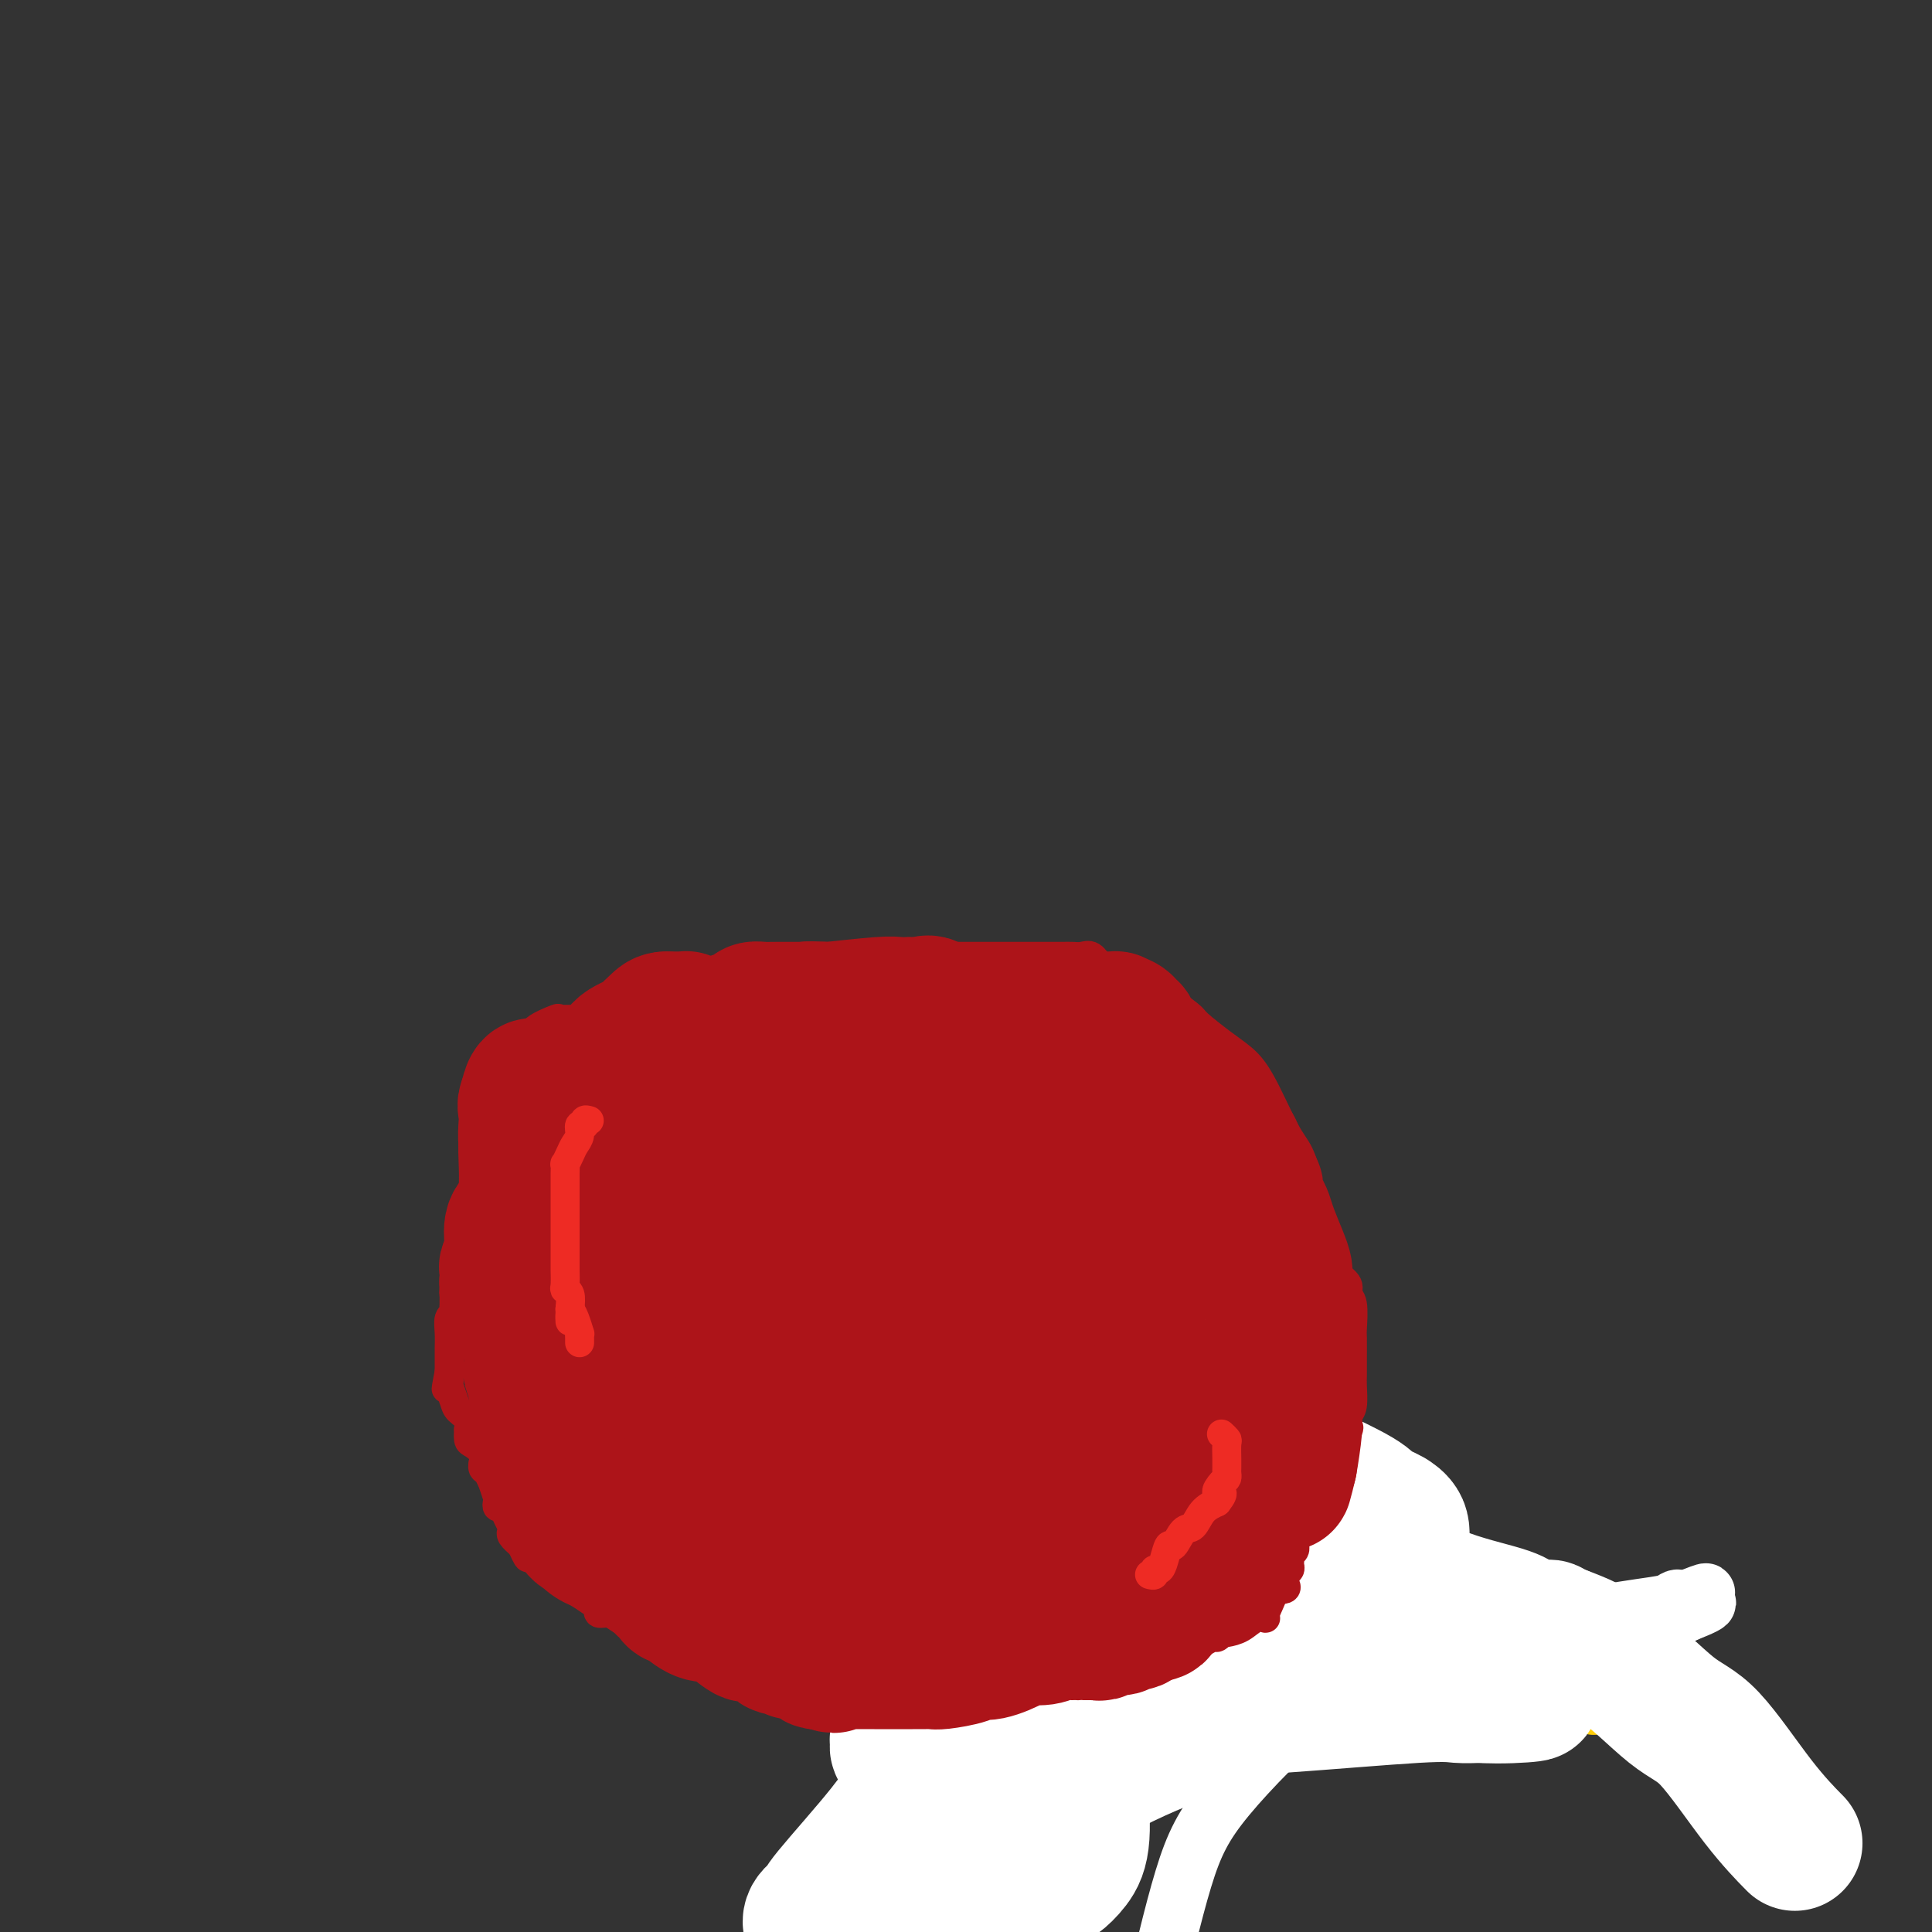 <svg viewBox='0 0 400 400' version='1.1' xmlns='http://www.w3.org/2000/svg' xmlns:xlink='http://www.w3.org/1999/xlink'><rect x="0" y="0" width="400" height="400" fill="#333333" stroke="none"/><g fill='none' stroke='#FFCD0A' stroke-width='12' stroke-linecap='round' stroke-linejoin='round'><path d='M195,254c0.371,-0.293 0.743,-0.586 3,2c2.257,2.586 6.400,8.052 9,12c2.600,3.948 3.658,6.378 6,10c2.342,3.622 5.967,8.436 10,12c4.033,3.564 8.474,5.878 12,8c3.526,2.122 6.138,4.053 12,7c5.862,2.947 14.975,6.909 23,11c8.025,4.091 14.961,8.309 22,13c7.039,4.691 14.180,9.853 19,13c4.820,3.147 7.317,4.277 9,5c1.683,0.723 2.551,1.038 4,2c1.449,0.962 3.477,2.570 4,3c0.523,0.430 -0.460,-0.320 0,0c0.460,0.320 2.364,1.709 2,1c-0.364,-0.709 -2.996,-3.518 -6,-6c-3.004,-2.482 -6.379,-4.638 -10,-7c-3.621,-2.362 -7.489,-4.931 -10,-7c-2.511,-2.069 -3.664,-3.639 -7,-5c-3.336,-1.361 -8.854,-2.512 -13,-4c-4.146,-1.488 -6.919,-3.311 -9,-4c-2.081,-0.689 -3.469,-0.243 -5,0c-1.531,0.243 -3.204,0.282 -5,1c-1.796,0.718 -3.714,2.117 -5,3c-1.286,0.883 -1.939,1.252 -3,2c-1.061,0.748 -2.531,1.874 -4,3'/><path d='M253,329c-2.072,1.337 -1.252,0.678 0,0c1.252,-0.678 2.935,-1.375 0,1c-2.935,2.375 -10.490,7.824 -15,11c-4.510,3.176 -5.975,4.081 -10,8c-4.025,3.919 -10.609,10.854 -15,15c-4.391,4.146 -6.589,5.503 -11,9c-4.411,3.497 -11.034,9.134 -17,14c-5.966,4.866 -11.276,8.962 -14,11c-2.724,2.038 -2.862,2.019 -3,2'/></g>
<g fill='none' stroke='#FFFFFF' stroke-width='12' stroke-linecap='round' stroke-linejoin='round'><path d='M253,338c0.710,-0.177 1.419,-0.354 -4,4c-5.419,4.354 -16.968,13.239 -30,22c-13.032,8.761 -27.547,17.397 -36,23c-8.453,5.603 -10.844,8.172 -13,10c-2.156,1.828 -4.078,2.914 -6,4'/><path d='M191,396c-3.257,1.783 -6.514,3.567 0,0c6.514,-3.567 22.799,-12.483 33,-18c10.201,-5.517 14.318,-7.634 23,-11c8.682,-3.366 21.930,-7.982 32,-12c10.070,-4.018 16.961,-7.438 27,-11c10.039,-3.562 23.227,-7.264 30,-9c6.773,-1.736 7.130,-1.504 8,-2c0.870,-0.496 2.253,-1.719 3,-2c0.747,-0.281 0.858,0.379 -2,1c-2.858,0.621 -8.684,1.204 -12,2c-3.316,0.796 -4.121,1.806 -9,3c-4.879,1.194 -13.833,2.571 -21,4c-7.167,1.429 -12.549,2.908 -19,4c-6.451,1.092 -13.973,1.795 -25,3c-11.027,1.205 -25.559,2.912 -35,4c-9.441,1.088 -13.792,1.556 -20,2c-6.208,0.444 -14.273,0.866 -18,1c-3.727,0.134 -3.117,-0.018 -3,0c0.117,0.018 -0.259,0.205 -1,0c-0.741,-0.205 -1.845,-0.803 -2,-1c-0.155,-0.197 0.641,0.008 6,0c5.359,-0.008 15.283,-0.227 22,0c6.717,0.227 10.228,0.901 22,1c11.772,0.099 31.805,-0.375 45,-1c13.195,-0.625 19.553,-1.399 27,-3c7.447,-1.601 15.985,-4.029 24,-7c8.015,-2.971 15.508,-6.486 23,-10'/><path d='M349,334c7.676,-3.035 3.365,-2.123 2,-2c-1.365,0.123 0.215,-0.542 1,-1c0.785,-0.458 0.774,-0.709 1,-1c0.226,-0.291 0.689,-0.623 -1,0c-1.689,0.623 -5.532,2.201 -8,3c-2.468,0.799 -3.563,0.818 -7,1c-3.437,0.182 -9.216,0.525 -13,1c-3.784,0.475 -5.575,1.080 -10,2c-4.425,0.920 -11.486,2.155 -17,4c-5.514,1.845 -9.480,4.301 -13,6c-3.520,1.699 -6.593,2.641 -12,7c-5.407,4.359 -13.148,12.135 -18,18c-4.852,5.865 -6.815,9.819 -9,17c-2.185,7.181 -4.593,17.591 -7,28'/></g>
<g fill='none' stroke='#FFFFFF' stroke-width='28' stroke-linecap='round' stroke-linejoin='round'><path d='M215,245c-0.309,0.367 -0.619,0.734 -1,1c-0.381,0.266 -0.834,0.431 -1,1c-0.166,0.569 -0.045,1.542 0,3c0.045,1.458 0.013,3.399 0,5c-0.013,1.601 -0.008,2.860 0,4c0.008,1.140 0.020,2.161 0,3c-0.020,0.839 -0.072,1.495 0,2c0.072,0.505 0.269,0.859 1,2c0.731,1.141 1.997,3.069 3,4c1.003,0.931 1.743,0.866 4,2c2.257,1.134 6.033,3.466 8,5c1.967,1.534 2.127,2.270 3,3c0.873,0.730 2.459,1.453 3,2c0.541,0.547 0.038,0.919 0,1c-0.038,0.081 0.390,-0.127 1,0c0.610,0.127 1.400,0.591 2,1c0.600,0.409 1.008,0.764 2,1c0.992,0.236 2.569,0.353 4,1c1.431,0.647 2.715,1.823 4,3'/><path d='M248,289c7.538,5.168 9.384,6.589 11,8c1.616,1.411 3.001,2.813 7,5c3.999,2.187 10.611,5.159 14,7c3.389,1.841 3.557,2.550 4,3c0.443,0.450 1.163,0.640 2,1c0.837,0.360 1.792,0.891 2,1c0.208,0.109 -0.331,-0.205 0,0c0.331,0.205 1.533,0.928 2,2c0.467,1.072 0.199,2.493 0,4c-0.199,1.507 -0.328,3.099 -3,4c-2.672,0.901 -7.886,1.112 -11,1c-3.114,-0.112 -4.127,-0.546 -9,0c-4.873,0.546 -13.605,2.074 -21,4c-7.395,1.926 -13.453,4.251 -19,6c-5.547,1.749 -10.583,2.923 -17,7c-6.417,4.077 -14.216,11.057 -18,14c-3.784,2.943 -3.551,1.850 -4,2c-0.449,0.150 -1.578,1.544 -2,2c-0.422,0.456 -0.138,-0.027 0,0c0.138,0.027 0.131,0.565 0,1c-0.131,0.435 -0.385,0.766 0,1c0.385,0.234 1.411,0.371 4,0c2.589,-0.371 6.742,-1.250 10,-2c3.258,-0.750 5.621,-1.371 8,-2c2.379,-0.629 4.775,-1.265 12,-2c7.225,-0.735 19.281,-1.570 27,-2c7.719,-0.430 11.102,-0.455 19,-1c7.898,-0.545 20.313,-1.610 27,-2c6.687,-0.390 7.647,-0.105 9,0c1.353,0.105 3.101,0.030 4,0c0.899,-0.030 0.950,-0.015 1,0'/><path d='M307,351c19.343,-1.140 7.202,0.510 0,0c-7.202,-0.510 -9.463,-3.180 -12,-5c-2.537,-1.820 -5.351,-2.789 -12,-3c-6.649,-0.211 -17.135,0.336 -26,1c-8.865,0.664 -16.110,1.446 -22,3c-5.890,1.554 -10.424,3.879 -18,8c-7.576,4.121 -18.195,10.038 -24,14c-5.805,3.962 -6.795,5.968 -10,10c-3.205,4.032 -8.624,10.089 -11,13c-2.376,2.911 -1.709,2.677 -2,3c-0.291,0.323 -1.540,1.202 -2,2c-0.460,0.798 -0.131,1.514 0,2c0.131,0.486 0.066,0.743 0,1'/><path d='M191,396c-0.820,0.134 -1.639,0.267 0,0c1.639,-0.267 5.737,-0.935 9,-2c3.263,-1.065 5.693,-2.528 8,-3c2.307,-0.472 4.493,0.047 6,0c1.507,-0.047 2.336,-0.660 3,-1c0.664,-0.340 1.162,-0.407 2,-1c0.838,-0.593 2.015,-1.710 3,-3c0.985,-1.290 1.776,-2.751 2,-6c0.224,-3.249 -0.121,-8.286 -1,-12c-0.879,-3.714 -2.294,-6.105 -5,-13c-2.706,-6.895 -6.705,-18.293 -10,-27c-3.295,-8.707 -5.886,-14.723 -8,-25c-2.114,-10.277 -3.750,-24.816 -5,-34c-1.250,-9.184 -2.114,-13.011 -3,-19c-0.886,-5.989 -1.796,-14.138 -2,-18c-0.204,-3.862 0.296,-3.438 0,-4c-0.296,-0.562 -1.389,-2.111 -2,-3c-0.611,-0.889 -0.741,-1.120 -1,-2c-0.259,-0.880 -0.647,-2.410 -1,-3c-0.353,-0.590 -0.672,-0.240 -1,0c-0.328,0.240 -0.664,0.371 -1,0c-0.336,-0.371 -0.670,-1.245 -1,0c-0.330,1.245 -0.655,4.607 -1,7c-0.345,2.393 -0.710,3.815 0,6c0.710,2.185 2.496,5.131 4,8c1.504,2.869 2.726,5.661 4,8c1.274,2.339 2.600,4.225 6,8c3.400,3.775 8.875,9.440 12,13c3.125,3.560 3.899,5.016 5,6c1.101,0.984 2.527,1.496 3,2c0.473,0.504 -0.008,1.001 1,2c1.008,0.999 3.504,2.499 6,4'/><path d='M223,284c6.193,6.374 5.175,4.810 8,6c2.825,1.190 9.493,5.134 13,8c3.507,2.866 3.853,4.654 5,6c1.147,1.346 3.095,2.251 4,3c0.905,0.749 0.766,1.341 1,2c0.234,0.659 0.840,1.386 1,2c0.160,0.614 -0.127,1.117 0,1c0.127,-0.117 0.669,-0.854 1,0c0.331,0.854 0.453,3.300 1,4c0.547,0.700 1.519,-0.346 3,0c1.481,0.346 3.469,2.085 5,3c1.531,0.915 2.604,1.007 4,1c1.396,-0.007 3.116,-0.111 6,1c2.884,1.111 6.933,3.439 9,4c2.067,0.561 2.152,-0.645 4,0c1.848,0.645 5.459,3.139 10,5c4.541,1.861 10.010,3.087 13,4c2.990,0.913 3.499,1.511 4,2c0.501,0.489 0.995,0.867 2,1c1.005,0.133 2.521,0.022 3,0c0.479,-0.022 -0.079,0.047 0,0c0.079,-0.047 0.794,-0.208 1,0c0.206,0.208 -0.098,0.787 0,1c0.098,0.213 0.600,0.061 1,0c0.400,-0.061 0.700,-0.030 1,0'/><path d='M323,338c10.861,4.050 5.014,3.175 4,3c-1.014,-0.175 2.804,0.350 7,3c4.196,2.650 8.768,7.426 12,10c3.232,2.574 5.124,2.948 8,6c2.876,3.052 6.736,8.783 10,13c3.264,4.217 5.933,6.919 7,8c1.067,1.081 0.534,0.540 0,0'/></g>
<g fill='none' stroke='#AD1419' stroke-width='6' stroke-linecap='round' stroke-linejoin='round'><path d='M164,216c-0.030,-0.423 -0.060,-0.845 0,-1c0.060,-0.155 0.208,-0.042 0,0c-0.208,0.042 -0.774,0.012 -1,0c-0.226,-0.012 -0.113,-0.006 0,0'/><path d='M163,215c-0.337,-0.095 -0.680,0.167 -1,0c-0.320,-0.167 -0.618,-0.762 -1,-1c-0.382,-0.238 -0.848,-0.120 -1,0c-0.152,0.120 0.010,0.243 0,0c-0.010,-0.243 -0.191,-0.850 -1,-1c-0.809,-0.150 -2.245,0.157 -3,0c-0.755,-0.157 -0.828,-0.778 -1,-1c-0.172,-0.222 -0.444,-0.045 -1,0c-0.556,0.045 -1.396,-0.040 -2,0c-0.604,0.040 -0.972,0.207 -1,0c-0.028,-0.207 0.284,-0.788 0,-1c-0.284,-0.212 -1.163,-0.057 -2,0c-0.837,0.057 -1.632,0.015 -2,0c-0.368,-0.015 -0.309,-0.004 -1,0c-0.691,0.004 -2.132,0.001 -3,0c-0.868,-0.001 -1.161,-0.000 -2,0c-0.839,0.000 -2.222,-0.000 -3,0c-0.778,0.000 -0.952,0.000 -1,0c-0.048,-0.000 0.030,-0.002 -2,0c-2.030,0.002 -6.166,0.006 -9,0c-2.834,-0.006 -4.364,-0.024 -6,0c-1.636,0.024 -3.377,0.090 -4,0c-0.623,-0.090 -0.128,-0.336 -1,0c-0.872,0.336 -3.110,1.255 -4,2c-0.890,0.745 -0.432,1.316 -1,2c-0.568,0.684 -2.162,1.481 -3,2c-0.838,0.519 -0.919,0.759 -1,1'/><path d='M106,218c-1.547,1.439 -0.415,1.536 0,2c0.415,0.464 0.111,1.294 0,2c-0.111,0.706 -0.030,1.287 0,2c0.030,0.713 0.008,1.557 0,2c-0.008,0.443 -0.002,0.485 0,1c0.002,0.515 -0.001,1.501 0,2c0.001,0.499 0.007,0.509 0,1c-0.007,0.491 -0.025,1.464 0,2c0.025,0.536 0.095,0.635 0,1c-0.095,0.365 -0.354,0.994 -1,2c-0.646,1.006 -1.678,2.387 -2,3c-0.322,0.613 0.068,0.458 0,1c-0.068,0.542 -0.593,1.780 -1,3c-0.407,1.220 -0.698,2.420 -1,3c-0.302,0.580 -0.617,0.539 -1,1c-0.383,0.461 -0.835,1.422 -1,2c-0.165,0.578 -0.044,0.771 0,1c0.044,0.229 0.012,0.495 0,1c-0.012,0.505 -0.003,1.251 0,2c0.003,0.749 0.001,1.503 0,2c-0.001,0.497 -0.000,0.739 0,1c0.000,0.261 -0.001,0.541 0,1c0.001,0.459 0.003,1.099 0,2c-0.003,0.901 -0.011,2.065 0,3c0.011,0.935 0.041,1.643 0,2c-0.041,0.357 -0.155,0.364 0,1c0.155,0.636 0.577,1.900 1,3c0.423,1.100 0.845,2.037 1,3c0.155,0.963 0.042,1.952 0,3c-0.042,1.048 -0.012,2.157 0,3c0.012,0.843 0.006,1.422 0,2'/><path d='M101,278c0.326,5.058 0.140,2.702 0,2c-0.140,-0.702 -0.234,0.249 0,1c0.234,0.751 0.795,1.300 1,2c0.205,0.700 0.055,1.550 0,2c-0.055,0.450 -0.015,0.501 0,1c0.015,0.499 0.004,1.447 0,2c-0.004,0.553 -0.001,0.712 0,1c0.001,0.288 -0.002,0.706 0,1c0.002,0.294 0.007,0.466 0,1c-0.007,0.534 -0.027,1.431 0,2c0.027,0.569 0.101,0.808 0,1c-0.101,0.192 -0.378,0.335 0,1c0.378,0.665 1.412,1.851 2,3c0.588,1.149 0.732,2.260 1,3c0.268,0.740 0.662,1.109 1,2c0.338,0.891 0.620,2.302 1,3c0.380,0.698 0.858,0.682 1,1c0.142,0.318 -0.053,0.971 0,1c0.053,0.029 0.353,-0.566 1,0c0.647,0.566 1.641,2.295 2,3c0.359,0.705 0.081,0.388 0,1c-0.081,0.612 0.034,2.153 0,3c-0.034,0.847 -0.216,1.000 0,1c0.216,-0.000 0.828,-0.154 1,0c0.172,0.154 -0.098,0.614 0,1c0.098,0.386 0.565,0.697 1,1c0.435,0.303 0.838,0.597 1,1c0.162,0.403 0.082,0.916 0,1c-0.082,0.084 -0.166,-0.262 0,0c0.166,0.262 0.583,1.131 1,2'/><path d='M115,322c1.953,4.509 0.336,1.780 0,1c-0.336,-0.780 0.609,0.387 1,1c0.391,0.613 0.228,0.671 1,1c0.772,0.329 2.479,0.929 3,1c0.521,0.071 -0.145,-0.387 0,0c0.145,0.387 1.100,1.620 2,2c0.900,0.380 1.746,-0.091 2,0c0.254,0.091 -0.085,0.745 0,1c0.085,0.255 0.594,0.110 1,0c0.406,-0.110 0.708,-0.184 1,0c0.292,0.184 0.573,0.628 1,1c0.427,0.372 1.000,0.672 2,1c1.000,0.328 2.427,0.683 3,1c0.573,0.317 0.293,0.594 1,1c0.707,0.406 2.400,0.939 3,1c0.600,0.061 0.107,-0.352 1,0c0.893,0.352 3.173,1.467 4,2c0.827,0.533 0.202,0.482 2,1c1.798,0.518 6.018,1.603 8,2c1.982,0.397 1.727,0.106 2,0c0.273,-0.106 1.073,-0.029 2,0c0.927,0.029 1.981,0.008 3,0c1.019,-0.008 2.004,-0.003 3,0c0.996,0.003 2.002,0.004 3,0c0.998,-0.004 1.989,-0.011 3,0c1.011,0.011 2.041,0.041 3,0c0.959,-0.041 1.845,-0.155 3,0c1.155,0.155 2.577,0.577 4,1'/><path d='M177,340c4.428,0.381 2.496,0.834 3,1c0.504,0.166 3.442,0.044 5,0c1.558,-0.044 1.735,-0.012 3,0c1.265,0.012 3.619,0.003 5,0c1.381,-0.003 1.789,0.000 3,0c1.211,-0.000 3.227,-0.004 4,0c0.773,0.004 0.305,0.016 1,0c0.695,-0.016 2.555,-0.060 3,0c0.445,0.060 -0.524,0.222 1,0c1.524,-0.222 5.543,-0.830 7,-1c1.457,-0.170 0.353,0.096 1,0c0.647,-0.096 3.043,-0.554 4,-1c0.957,-0.446 0.473,-0.880 1,-1c0.527,-0.120 2.063,0.074 4,0c1.937,-0.074 4.273,-0.417 6,-1c1.727,-0.583 2.845,-1.406 4,-2c1.155,-0.594 2.346,-0.958 3,-1c0.654,-0.042 0.769,0.238 1,0c0.231,-0.238 0.576,-0.995 1,-1c0.424,-0.005 0.927,0.742 3,0c2.073,-0.742 5.717,-2.974 7,-4c1.283,-1.026 0.204,-0.845 1,-1c0.796,-0.155 3.468,-0.646 5,-1c1.532,-0.354 1.925,-0.572 2,-1c0.075,-0.428 -0.169,-1.065 0,-1c0.169,0.065 0.752,0.832 2,0c1.248,-0.832 3.160,-3.264 5,-5c1.840,-1.736 3.607,-2.774 6,-6c2.393,-3.226 5.414,-8.638 7,-11c1.586,-2.362 1.739,-1.675 2,-2c0.261,-0.325 0.631,-1.663 1,-3'/><path d='M278,298c2.487,-3.824 0.705,-2.383 0,-2c-0.705,0.383 -0.332,-0.293 0,-1c0.332,-0.707 0.625,-1.446 1,-2c0.375,-0.554 0.833,-0.922 1,-2c0.167,-1.078 0.045,-2.867 0,-4c-0.045,-1.133 -0.012,-1.609 0,-2c0.012,-0.391 0.004,-0.696 0,-1c-0.004,-0.304 -0.005,-0.605 0,-2c0.005,-1.395 0.017,-3.882 0,-5c-0.017,-1.118 -0.064,-0.866 0,-2c0.064,-1.134 0.239,-3.653 0,-5c-0.239,-1.347 -0.891,-1.521 -1,-2c-0.109,-0.479 0.325,-1.264 0,-2c-0.325,-0.736 -1.410,-1.423 -2,-2c-0.590,-0.577 -0.687,-1.043 -1,-2c-0.313,-0.957 -0.843,-2.406 -1,-3c-0.157,-0.594 0.057,-0.333 0,-1c-0.057,-0.667 -0.387,-2.262 -1,-3c-0.613,-0.738 -1.511,-0.620 -2,-2c-0.489,-1.380 -0.570,-4.260 -1,-7c-0.430,-2.740 -1.207,-5.341 -2,-7c-0.793,-1.659 -1.600,-2.378 -3,-5c-1.400,-2.622 -3.393,-7.148 -5,-10c-1.607,-2.852 -2.827,-4.031 -4,-5c-1.173,-0.969 -2.298,-1.727 -4,-3c-1.702,-1.273 -3.982,-3.062 -5,-4c-1.018,-0.938 -0.773,-1.025 -2,-2c-1.227,-0.975 -3.927,-2.839 -5,-4c-1.073,-1.161 -0.520,-1.620 -1,-2c-0.480,-0.380 -1.994,-0.680 -3,-1c-1.006,-0.320 -1.503,-0.660 -2,-1'/><path d='M235,202c-3.777,-2.577 -2.219,-0.519 -2,0c0.219,0.519 -0.900,-0.502 -2,-1c-1.100,-0.498 -2.181,-0.473 -3,-1c-0.819,-0.527 -1.376,-1.605 -2,-2c-0.624,-0.395 -1.314,-0.106 -2,0c-0.686,0.106 -1.366,0.028 -2,0c-0.634,-0.028 -1.220,-0.008 -2,0c-0.780,0.008 -1.752,0.002 -3,0c-1.248,-0.002 -2.772,-0.001 -4,0c-1.228,0.001 -2.162,0.000 -4,0c-1.838,-0.000 -4.582,-0.000 -6,0c-1.418,0.000 -1.509,0.000 -3,0c-1.491,-0.000 -4.380,0.000 -6,0c-1.620,-0.000 -1.971,-0.000 -3,0c-1.029,0.000 -2.735,0.000 -4,0c-1.265,-0.000 -2.088,-0.001 -3,0c-0.912,0.001 -1.911,0.004 -3,0c-1.089,-0.004 -2.267,-0.016 -4,0c-1.733,0.016 -4.021,0.060 -6,0c-1.979,-0.060 -3.650,-0.223 -5,0c-1.350,0.223 -2.378,0.832 -4,1c-1.622,0.168 -3.836,-0.106 -5,0c-1.164,0.106 -1.277,0.592 -2,1c-0.723,0.408 -2.056,0.739 -4,1c-1.944,0.261 -4.499,0.454 -6,1c-1.501,0.546 -1.949,1.446 -3,2c-1.051,0.554 -2.704,0.762 -4,1c-1.296,0.238 -2.234,0.507 -3,1c-0.766,0.493 -1.360,1.210 -2,2c-0.640,0.790 -1.326,1.654 -2,2c-0.674,0.346 -1.337,0.173 -2,0'/><path d='M129,210c-2.491,1.477 -0.719,1.169 0,1c0.719,-0.169 0.385,-0.199 0,0c-0.385,0.199 -0.820,0.627 -1,1c-0.180,0.373 -0.105,0.691 0,1c0.105,0.309 0.239,0.608 0,1c-0.239,0.392 -0.851,0.878 -1,1c-0.149,0.122 0.166,-0.119 0,0c-0.166,0.119 -0.813,0.598 -1,1c-0.187,0.402 0.087,0.728 0,1c-0.087,0.272 -0.534,0.490 -1,1c-0.466,0.510 -0.952,1.311 -1,2c-0.048,0.689 0.342,1.266 0,2c-0.342,0.734 -1.417,1.625 -2,2c-0.583,0.375 -0.675,0.234 -1,1c-0.325,0.766 -0.883,2.441 -1,3c-0.117,0.559 0.206,0.003 0,0c-0.206,-0.003 -0.942,0.545 -1,1c-0.058,0.455 0.561,0.815 0,1c-0.561,0.185 -2.303,0.196 -3,0c-0.697,-0.196 -0.348,-0.598 0,-1'/><path d='M116,229c-0.667,0.167 -0.333,0.083 0,0'/><path d='M129,210c-0.014,-0.092 -0.029,-0.183 -1,0c-0.971,0.183 -2.900,0.641 -4,1c-1.100,0.359 -1.373,0.620 -2,1c-0.627,0.380 -1.610,0.880 -2,1c-0.390,0.120 -0.187,-0.139 -1,0c-0.813,0.139 -2.642,0.674 -4,2c-1.358,1.326 -2.244,3.441 -3,5c-0.756,1.559 -1.383,2.562 -2,3c-0.617,0.438 -1.223,0.310 -2,1c-0.777,0.690 -1.725,2.199 -2,3c-0.275,0.801 0.122,0.895 0,1c-0.122,0.105 -0.765,0.220 -1,1c-0.235,0.780 -0.063,2.226 0,3c0.063,0.774 0.017,0.876 0,1c-0.017,0.124 -0.005,0.271 0,1c0.005,0.729 0.001,2.040 0,3c-0.001,0.960 -0.000,1.570 0,2c0.000,0.430 0.000,0.679 0,1c-0.000,0.321 -0.000,0.715 0,1c0.000,0.285 0.000,0.461 0,1c-0.000,0.539 -0.000,1.440 0,2c0.000,0.560 0.000,0.780 0,1'/><path d='M105,245c-0.155,2.837 -0.041,0.930 0,1c0.041,0.070 0.011,2.117 0,3c-0.011,0.883 -0.002,0.601 0,1c0.002,0.399 -0.002,1.480 0,2c0.002,0.520 0.012,0.479 0,1c-0.012,0.521 -0.045,1.603 0,2c0.045,0.397 0.166,0.108 0,0c-0.166,-0.108 -0.621,-0.035 -1,0c-0.379,0.035 -0.684,0.033 -1,0c-0.316,-0.033 -0.645,-0.096 -1,0c-0.355,0.096 -0.736,0.350 -1,0c-0.264,-0.350 -0.410,-1.304 -1,-2c-0.590,-0.696 -1.623,-1.133 -2,-2c-0.377,-0.867 -0.097,-2.164 0,-3c0.097,-0.836 0.010,-1.210 0,-2c-0.010,-0.790 0.056,-1.997 0,-4c-0.056,-2.003 -0.235,-4.803 0,-6c0.235,-1.197 0.885,-0.792 1,-1c0.115,-0.208 -0.306,-1.029 0,-2c0.306,-0.971 1.339,-2.091 2,-3c0.661,-0.909 0.951,-1.608 1,-2c0.049,-0.392 -0.141,-0.476 0,-1c0.141,-0.524 0.615,-1.487 1,-2c0.385,-0.513 0.681,-0.575 1,-1c0.319,-0.425 0.659,-1.212 1,-2'/><path d='M105,222c1.305,-2.345 1.067,-1.206 1,-1c-0.067,0.206 0.038,-0.520 0,-1c-0.038,-0.480 -0.219,-0.714 0,-1c0.219,-0.286 0.838,-0.626 1,-1c0.162,-0.374 -0.131,-0.784 0,-1c0.131,-0.216 0.687,-0.238 1,0c0.313,0.238 0.382,0.737 0,2c-0.382,1.263 -1.215,3.289 -2,5c-0.785,1.711 -1.520,3.108 -2,4c-0.480,0.892 -0.703,1.281 -1,2c-0.297,0.719 -0.668,1.770 -1,3c-0.332,1.230 -0.625,2.640 -1,4c-0.375,1.360 -0.833,2.670 -1,4c-0.167,1.330 -0.045,2.681 0,4c0.045,1.319 0.012,2.607 0,4c-0.012,1.393 -0.003,2.890 0,4c0.003,1.110 0.001,1.834 0,3c-0.001,1.166 -0.000,2.776 0,4c0.000,1.224 0.000,2.064 0,3c-0.000,0.936 -0.000,1.968 0,3'/><path d='M100,266c0.000,4.351 0.000,2.728 0,2c0.000,-0.728 0.000,-0.560 0,0c0.000,0.560 0.000,1.512 0,2c0.000,0.488 0.000,0.512 0,1c0.000,0.488 0.000,1.440 0,2c0.000,0.560 0.000,0.728 0,1c0.000,0.272 0.000,0.647 0,1c0.000,0.353 0.000,0.682 0,1c0.000,0.318 0.000,0.624 0,1c0.000,0.376 0.000,0.822 0,1c0.000,0.178 0.000,0.089 0,0'/><path d='M101,244c-0.062,0.838 -0.125,1.677 0,2c0.125,0.323 0.436,0.132 0,1c-0.436,0.868 -1.619,2.796 -2,4c-0.381,1.204 0.042,1.685 0,2c-0.042,0.315 -0.547,0.466 -1,1c-0.453,0.534 -0.853,1.453 -1,2c-0.147,0.547 -0.040,0.724 0,1c0.040,0.276 0.011,0.651 0,1c-0.011,0.349 -0.006,0.673 0,1c0.006,0.327 0.013,0.658 0,1c-0.013,0.342 -0.046,0.694 0,1c0.046,0.306 0.170,0.564 0,1c-0.170,0.436 -0.634,1.048 -1,1c-0.366,-0.048 -0.634,-0.756 -1,0c-0.366,0.756 -0.830,2.976 -1,4c-0.170,1.024 -0.044,0.852 0,1c0.044,0.148 0.008,0.615 0,1c-0.008,0.385 0.012,0.686 0,1c-0.012,0.314 -0.056,0.640 0,1c0.056,0.360 0.211,0.754 0,1c-0.211,0.246 -0.789,0.346 -1,1c-0.211,0.654 -0.057,1.863 0,3c0.057,1.137 0.015,2.202 0,3c-0.015,0.798 -0.004,1.330 0,2c0.004,0.670 0.001,1.477 0,2c-0.001,0.523 -0.001,0.761 0,1'/><path d='M93,284c-1.237,6.429 -0.328,2.503 0,1c0.328,-1.503 0.076,-0.582 0,0c-0.076,0.582 0.026,0.827 0,1c-0.026,0.173 -0.179,0.275 0,1c0.179,0.725 0.689,2.073 1,3c0.311,0.927 0.423,1.432 1,2c0.577,0.568 1.621,1.198 2,2c0.379,0.802 0.095,1.775 0,2c-0.095,0.225 -0.001,-0.300 0,0c0.001,0.300 -0.091,1.424 0,2c0.091,0.576 0.363,0.602 1,1c0.637,0.398 1.637,1.166 2,2c0.363,0.834 0.087,1.734 0,2c-0.087,0.266 0.014,-0.103 0,0c-0.014,0.103 -0.144,0.679 0,1c0.144,0.321 0.561,0.386 1,1c0.439,0.614 0.902,1.776 1,2c0.098,0.224 -0.167,-0.492 0,0c0.167,0.492 0.765,2.190 1,3c0.235,0.810 0.105,0.731 0,1c-0.105,0.269 -0.185,0.884 0,1c0.185,0.116 0.637,-0.268 1,0c0.363,0.268 0.639,1.188 1,2c0.361,0.812 0.808,1.517 1,2c0.192,0.483 0.129,0.746 0,1c-0.129,0.254 -0.322,0.501 0,1c0.322,0.499 1.161,1.249 2,2'/><path d='M108,320c2.376,5.336 0.815,0.677 1,0c0.185,-0.677 2.117,2.630 3,4c0.883,1.370 0.716,0.805 1,1c0.284,0.195 1.019,1.151 2,2c0.981,0.849 2.209,1.590 3,2c0.791,0.410 1.146,0.487 2,1c0.854,0.513 2.206,1.461 3,2c0.794,0.539 1.029,0.671 1,1c-0.029,0.329 -0.321,0.857 0,1c0.321,0.143 1.254,-0.098 2,0c0.746,0.098 1.303,0.534 2,1c0.697,0.466 1.534,0.960 2,1c0.466,0.040 0.563,-0.374 1,0c0.437,0.374 1.216,1.536 2,2c0.784,0.464 1.573,0.230 2,0c0.427,-0.230 0.491,-0.455 1,0c0.509,0.455 1.464,1.590 2,2c0.536,0.410 0.653,0.094 3,1c2.347,0.906 6.924,3.034 9,4c2.076,0.966 1.652,0.770 3,1c1.348,0.230 4.467,0.885 6,1c1.533,0.115 1.479,-0.309 2,0c0.521,0.309 1.617,1.351 3,2c1.383,0.649 3.055,0.905 4,1c0.945,0.095 1.165,0.028 2,0c0.835,-0.028 2.286,-0.018 3,0c0.714,0.018 0.692,0.043 1,0c0.308,-0.043 0.945,-0.155 2,0c1.055,0.155 2.527,0.578 4,1'/><path d='M180,351c7.505,2.011 2.767,0.539 2,0c-0.767,-0.539 2.435,-0.144 4,0c1.565,0.144 1.492,0.039 2,0c0.508,-0.039 1.597,-0.010 2,0c0.403,0.010 0.119,0.003 1,0c0.881,-0.003 2.928,-0.001 4,0c1.072,0.001 1.169,-0.000 2,0c0.831,0.000 2.396,0.001 3,0c0.604,-0.001 0.247,-0.003 1,0c0.753,0.003 2.615,0.011 3,0c0.385,-0.011 -0.706,-0.041 0,0c0.706,0.041 3.210,0.152 4,0c0.790,-0.152 -0.135,-0.567 0,-1c0.135,-0.433 1.329,-0.886 3,-1c1.671,-0.114 3.818,0.109 5,0c1.182,-0.109 1.398,-0.551 2,-1c0.602,-0.449 1.591,-0.905 2,-1c0.409,-0.095 0.237,0.170 1,0c0.763,-0.170 2.461,-0.777 4,-1c1.539,-0.223 2.919,-0.064 4,0c1.081,0.064 1.862,0.031 2,0c0.138,-0.031 -0.368,-0.060 0,0c0.368,0.060 1.611,0.209 2,0c0.389,-0.209 -0.074,-0.778 0,-1c0.074,-0.222 0.686,-0.098 1,0c0.314,0.098 0.332,0.171 1,0c0.668,-0.171 1.988,-0.584 3,-1c1.012,-0.416 1.718,-0.833 2,-1c0.282,-0.167 0.141,-0.083 0,0'/><path d='M240,343c5.112,-1.253 1.891,-0.386 1,0c-0.891,0.386 0.546,0.292 1,0c0.454,-0.292 -0.076,-0.781 0,-1c0.076,-0.219 0.759,-0.168 1,0c0.241,0.168 0.039,0.452 1,0c0.961,-0.452 3.084,-1.642 4,-2c0.916,-0.358 0.623,0.114 1,0c0.377,-0.114 1.423,-0.815 2,-1c0.577,-0.185 0.685,0.145 1,0c0.315,-0.145 0.836,-0.764 1,-1c0.164,-0.236 -0.029,-0.088 0,0c0.029,0.088 0.279,0.115 1,0c0.721,-0.115 1.914,-0.372 3,-1c1.086,-0.628 2.067,-1.625 3,-2c0.933,-0.375 1.819,-0.126 2,0c0.181,0.126 -0.344,0.129 0,-1c0.344,-1.129 1.556,-3.392 2,-5c0.444,-1.608 0.119,-2.562 0,-3c-0.119,-0.438 -0.033,-0.360 0,-1c0.033,-0.640 0.013,-1.999 0,-3c-0.013,-1.001 -0.018,-1.644 0,-2c0.018,-0.356 0.060,-0.424 0,-1c-0.060,-0.576 -0.222,-1.660 0,-2c0.222,-0.340 0.829,0.062 1,0c0.171,-0.062 -0.094,-0.589 0,-1c0.094,-0.411 0.547,-0.705 1,-1'/><path d='M266,315c1.564,-3.621 2.476,-2.674 3,-3c0.524,-0.326 0.662,-1.926 1,-3c0.338,-1.074 0.876,-1.621 1,-2c0.124,-0.379 -0.167,-0.588 0,-1c0.167,-0.412 0.792,-1.025 1,-1c0.208,0.025 0.001,0.689 0,1c-0.001,0.311 0.206,0.269 0,1c-0.206,0.731 -0.825,2.235 -1,3c-0.175,0.765 0.093,0.790 0,1c-0.093,0.210 -0.546,0.605 -1,1'/><path d='M270,312c-0.397,1.544 -0.891,2.403 -1,3c-0.109,0.597 0.167,0.933 0,1c-0.167,0.067 -0.777,-0.136 -1,0c-0.223,0.136 -0.060,0.610 0,1c0.060,0.390 0.017,0.696 0,1c-0.017,0.304 -0.008,0.606 0,1c0.008,0.394 0.016,0.879 0,1c-0.016,0.121 -0.057,-0.122 0,0c0.057,0.122 0.212,0.610 0,1c-0.212,0.390 -0.793,0.682 -1,1c-0.207,0.318 -0.042,0.662 0,1c0.042,0.338 -0.041,0.669 0,1c0.041,0.331 0.206,0.662 0,1c-0.206,0.338 -0.785,0.683 -1,1c-0.215,0.317 -0.068,0.607 0,1c0.068,0.393 0.057,0.890 0,1c-0.057,0.110 -0.159,-0.167 0,0c0.159,0.167 0.579,0.777 0,1c-0.579,0.223 -2.156,0.060 -3,0c-0.844,-0.060 -0.955,-0.017 -1,0c-0.045,0.017 -0.022,0.009 0,0'/></g>
<g fill='none' stroke='#AD1419' stroke-width='28' stroke-linecap='round' stroke-linejoin='round'><path d='M183,268c-0.475,-0.051 -0.950,-0.102 -3,0c-2.050,0.102 -5.676,0.357 -9,0c-3.324,-0.357 -6.345,-1.327 -8,-2c-1.655,-0.673 -1.944,-1.051 -3,-1c-1.056,0.051 -2.880,0.530 -4,1c-1.120,0.470 -1.535,0.930 -1,3c0.535,2.070 2.018,5.750 3,8c0.982,2.250 1.461,3.072 2,4c0.539,0.928 1.139,1.963 2,3c0.861,1.037 1.983,2.076 3,3c1.017,0.924 1.930,1.734 3,2c1.070,0.266 2.298,-0.011 4,0c1.702,0.011 3.877,0.311 5,0c1.123,-0.311 1.194,-1.233 2,-2c0.806,-0.767 2.348,-1.379 3,-2c0.652,-0.621 0.413,-1.250 1,-2c0.587,-0.750 2.000,-1.622 3,-2c1.000,-0.378 1.589,-0.261 2,-1c0.411,-0.739 0.646,-2.333 1,-3c0.354,-0.667 0.827,-0.405 1,-1c0.173,-0.595 0.047,-2.045 0,-3c-0.047,-0.955 -0.013,-1.416 0,-2c0.013,-0.584 0.007,-1.292 0,-2'/><path d='M190,269c-0.267,-1.285 -1.434,-0.496 -3,-1c-1.566,-0.504 -3.530,-2.301 -5,-3c-1.470,-0.699 -2.445,-0.299 -5,0c-2.555,0.299 -6.691,0.499 -9,1c-2.309,0.501 -2.790,1.304 -4,2c-1.210,0.696 -3.147,1.284 -4,2c-0.853,0.716 -0.620,1.560 -1,2c-0.380,0.440 -1.372,0.475 -2,1c-0.628,0.525 -0.893,1.538 -1,2c-0.107,0.462 -0.057,0.373 0,1c0.057,0.627 0.122,1.972 1,3c0.878,1.028 2.568,1.741 4,2c1.432,0.259 2.607,0.066 5,0c2.393,-0.066 6.005,-0.005 9,0c2.995,0.005 5.374,-0.046 7,0c1.626,0.046 2.499,0.187 3,0c0.501,-0.187 0.632,-0.703 1,-1c0.368,-0.297 0.975,-0.374 2,-1c1.025,-0.626 2.469,-1.799 3,-3c0.531,-1.201 0.151,-2.430 0,-3c-0.151,-0.570 -0.072,-0.481 0,-1c0.072,-0.519 0.136,-1.648 0,-2c-0.136,-0.352 -0.474,0.071 -1,0c-0.526,-0.071 -1.242,-0.636 -3,-1c-1.758,-0.364 -4.559,-0.528 -7,-1c-2.441,-0.472 -4.523,-1.251 -8,-2c-3.477,-0.749 -8.349,-1.469 -12,-2c-3.651,-0.531 -6.082,-0.874 -8,-1c-1.918,-0.126 -3.324,-0.034 -5,0c-1.676,0.034 -3.622,0.010 -5,0c-1.378,-0.010 -2.189,-0.005 -3,0'/><path d='M139,263c-8.408,-0.783 -3.429,0.759 -2,2c1.429,1.241 -0.693,2.183 -2,3c-1.307,0.817 -1.800,1.511 -2,3c-0.200,1.489 -0.106,3.773 0,5c0.106,1.227 0.226,1.396 1,2c0.774,0.604 2.204,1.644 3,3c0.796,1.356 0.958,3.029 2,4c1.042,0.971 2.966,1.242 4,2c1.034,0.758 1.180,2.005 3,3c1.820,0.995 5.314,1.740 7,2c1.686,0.260 1.562,0.037 3,0c1.438,-0.037 4.436,0.112 6,0c1.564,-0.112 1.695,-0.486 2,-1c0.305,-0.514 0.786,-1.168 2,-3c1.214,-1.832 3.162,-4.843 4,-6c0.838,-1.157 0.566,-0.459 1,-1c0.434,-0.541 1.574,-2.319 2,-4c0.426,-1.681 0.138,-3.263 0,-4c-0.138,-0.737 -0.127,-0.628 0,-1c0.127,-0.372 0.372,-1.225 0,-2c-0.372,-0.775 -1.359,-1.471 -2,-2c-0.641,-0.529 -0.937,-0.892 -2,-2c-1.063,-1.108 -2.893,-2.961 -4,-4c-1.107,-1.039 -1.492,-1.263 -3,-2c-1.508,-0.737 -4.138,-1.988 -6,-3c-1.862,-1.012 -2.956,-1.784 -4,-2c-1.044,-0.216 -2.037,0.124 -3,0c-0.963,-0.124 -1.897,-0.714 -3,-1c-1.103,-0.286 -2.374,-0.269 -3,0c-0.626,0.269 -0.607,0.791 -1,1c-0.393,0.209 -1.196,0.104 -2,0'/><path d='M140,255c-2.395,-0.196 -2.384,-0.686 -3,0c-0.616,0.686 -1.859,2.548 -3,4c-1.141,1.452 -2.179,2.496 -3,3c-0.821,0.504 -1.425,0.469 -2,1c-0.575,0.531 -1.121,1.627 -2,3c-0.879,1.373 -2.092,3.021 -3,4c-0.908,0.979 -1.511,1.289 -2,2c-0.489,0.711 -0.863,1.825 -1,3c-0.137,1.175 -0.039,2.412 0,3c0.039,0.588 0.017,0.527 0,1c-0.017,0.473 -0.029,1.479 0,2c0.029,0.521 0.098,0.557 0,1c-0.098,0.443 -0.363,1.291 0,2c0.363,0.709 1.353,1.277 2,2c0.647,0.723 0.952,1.602 1,2c0.048,0.398 -0.160,0.315 0,1c0.160,0.685 0.688,2.137 1,3c0.312,0.863 0.407,1.138 1,2c0.593,0.862 1.684,2.311 2,3c0.316,0.689 -0.142,0.616 0,1c0.142,0.384 0.883,1.224 1,2c0.117,0.776 -0.390,1.490 0,2c0.390,0.510 1.678,0.818 2,1c0.322,0.182 -0.321,0.237 0,1c0.321,0.763 1.606,2.232 2,3c0.394,0.768 -0.101,0.833 0,1c0.101,0.167 0.800,0.437 1,1c0.200,0.563 -0.100,1.421 0,2c0.100,0.579 0.600,0.880 1,1c0.400,0.120 0.700,0.060 1,0'/><path d='M136,312c2.323,4.284 0.629,0.994 0,0c-0.629,-0.994 -0.194,0.307 0,1c0.194,0.693 0.146,0.778 0,1c-0.146,0.222 -0.391,0.581 -1,1c-0.609,0.419 -1.580,0.897 -2,1c-0.420,0.103 -0.287,-0.169 -1,0c-0.713,0.169 -2.271,0.777 -3,1c-0.729,0.223 -0.628,0.059 -1,0c-0.372,-0.059 -1.216,-0.013 -2,0c-0.784,0.013 -1.509,-0.007 -2,0c-0.491,0.007 -0.749,0.041 -1,0c-0.251,-0.041 -0.496,-0.155 -1,0c-0.504,0.155 -1.267,0.581 -2,0c-0.733,-0.581 -1.436,-2.170 -2,-3c-0.564,-0.830 -0.988,-0.903 -1,-1c-0.012,-0.097 0.389,-0.219 0,-1c-0.389,-0.781 -1.569,-2.220 -2,-3c-0.431,-0.780 -0.115,-0.899 0,-2c0.115,-1.101 0.028,-3.183 0,-4c-0.028,-0.817 0.004,-0.368 0,-1c-0.004,-0.632 -0.042,-2.345 0,-3c0.042,-0.655 0.165,-0.253 0,-1c-0.165,-0.747 -0.619,-2.642 -1,-4c-0.381,-1.358 -0.691,-2.179 -1,-3'/><path d='M113,291c-0.184,-2.914 0.357,-1.199 0,-1c-0.357,0.199 -1.612,-1.117 -2,-2c-0.388,-0.883 0.092,-1.332 0,-2c-0.092,-0.668 -0.757,-1.554 -1,-2c-0.243,-0.446 -0.065,-0.451 0,-1c0.065,-0.549 0.018,-1.641 0,-2c-0.018,-0.359 -0.006,0.016 0,0c0.006,-0.016 0.004,-0.423 0,-1c-0.004,-0.577 -0.012,-1.323 0,-2c0.012,-0.677 0.045,-1.285 0,-2c-0.045,-0.715 -0.167,-1.538 0,-2c0.167,-0.462 0.623,-0.561 1,-1c0.377,-0.439 0.675,-1.216 1,-2c0.325,-0.784 0.679,-1.575 1,-2c0.321,-0.425 0.611,-0.483 1,-1c0.389,-0.517 0.878,-1.492 1,-2c0.122,-0.508 -0.122,-0.550 0,-1c0.122,-0.450 0.611,-1.308 1,-2c0.389,-0.692 0.678,-1.217 1,-2c0.322,-0.783 0.675,-1.823 1,-2c0.325,-0.177 0.620,0.508 1,0c0.380,-0.508 0.845,-2.208 1,-3c0.155,-0.792 0.000,-0.676 0,-1c-0.000,-0.324 0.154,-1.087 1,-2c0.846,-0.913 2.385,-1.975 3,-3c0.615,-1.025 0.308,-2.012 0,-3'/><path d='M124,247c2.404,-4.356 1.414,-1.746 1,-1c-0.414,0.746 -0.250,-0.374 0,-1c0.250,-0.626 0.588,-0.759 1,-1c0.412,-0.241 0.899,-0.589 1,-1c0.101,-0.411 -0.183,-0.884 0,-1c0.183,-0.116 0.834,0.123 1,0c0.166,-0.123 -0.151,-0.610 0,-1c0.151,-0.390 0.772,-0.683 1,-1c0.228,-0.317 0.063,-0.660 0,-1c-0.063,-0.340 -0.023,-0.679 0,-1c0.023,-0.321 0.030,-0.625 0,-1c-0.030,-0.375 -0.095,-0.823 0,-1c0.095,-0.177 0.351,-0.084 0,-1c-0.351,-0.916 -1.310,-2.840 -2,-4c-0.690,-1.160 -1.112,-1.554 -2,-2c-0.888,-0.446 -2.244,-0.942 -3,-1c-0.756,-0.058 -0.914,0.324 -2,0c-1.086,-0.324 -3.099,-1.354 -4,-2c-0.901,-0.646 -0.689,-0.907 -1,-1c-0.311,-0.093 -1.144,-0.017 -2,0c-0.856,0.017 -1.735,-0.026 -2,0c-0.265,0.026 0.082,0.123 0,0c-0.082,-0.123 -0.595,-0.464 -1,0c-0.405,0.464 -0.703,1.732 -1,3'/><path d='M109,228c-0.585,0.846 -0.049,1.461 0,3c0.049,1.539 -0.389,4.000 0,6c0.389,2.000 1.607,3.537 2,5c0.393,1.463 -0.038,2.850 0,4c0.038,1.150 0.546,2.062 1,3c0.454,0.938 0.855,1.902 1,3c0.145,1.098 0.035,2.331 0,3c-0.035,0.669 0.005,0.772 0,1c-0.005,0.228 -0.053,0.579 0,1c0.053,0.421 0.209,0.913 0,1c-0.209,0.087 -0.781,-0.231 -1,-1c-0.219,-0.769 -0.083,-1.989 0,-3c0.083,-1.011 0.113,-1.814 0,-3c-0.113,-1.186 -0.371,-2.754 0,-4c0.371,-1.246 1.370,-2.170 2,-3c0.630,-0.830 0.889,-1.567 1,-2c0.111,-0.433 0.072,-0.564 0,-1c-0.072,-0.436 -0.177,-1.178 0,-2c0.177,-0.822 0.636,-1.726 1,-2c0.364,-0.274 0.634,0.081 1,0c0.366,-0.081 0.829,-0.599 1,-1c0.171,-0.401 0.049,-0.686 0,-1c-0.049,-0.314 -0.024,-0.657 0,-1'/><path d='M118,234c1.170,-2.250 1.095,-1.376 1,-1c-0.095,0.376 -0.211,0.255 0,0c0.211,-0.255 0.748,-0.645 1,-1c0.252,-0.355 0.217,-0.675 0,-1c-0.217,-0.325 -0.617,-0.654 0,-1c0.617,-0.346 2.250,-0.710 3,-1c0.750,-0.290 0.617,-0.508 1,-1c0.383,-0.492 1.283,-1.259 2,-2c0.717,-0.741 1.253,-1.456 2,-2c0.747,-0.544 1.706,-0.915 3,-2c1.294,-1.085 2.923,-2.883 4,-4c1.077,-1.117 1.603,-1.553 2,-2c0.397,-0.447 0.667,-0.903 1,-1c0.333,-0.097 0.730,0.167 1,0c0.270,-0.167 0.412,-0.766 1,-1c0.588,-0.234 1.621,-0.105 2,0c0.379,0.105 0.102,0.186 0,0c-0.102,-0.186 -0.031,-0.638 0,-1c0.031,-0.362 0.020,-0.633 0,-1c-0.020,-0.367 -0.050,-0.830 0,-1c0.050,-0.170 0.178,-0.045 0,0c-0.178,0.045 -0.663,0.012 -1,0c-0.337,-0.012 -0.525,-0.003 -1,0c-0.475,0.003 -1.238,0.002 -2,0'/><path d='M138,211c-0.951,-0.040 -1.327,0.361 -2,1c-0.673,0.639 -1.643,1.516 -2,2c-0.357,0.484 -0.103,0.575 -1,1c-0.897,0.425 -2.947,1.183 -4,2c-1.053,0.817 -1.109,1.691 -1,2c0.109,0.309 0.385,0.053 0,0c-0.385,-0.053 -1.429,0.098 -2,1c-0.571,0.902 -0.668,2.554 -1,3c-0.332,0.446 -0.898,-0.316 -1,0c-0.102,0.316 0.259,1.709 0,2c-0.259,0.291 -1.137,-0.518 -2,0c-0.863,0.518 -1.709,2.365 -2,3c-0.291,0.635 -0.027,0.058 0,0c0.027,-0.058 -0.183,0.405 -1,1c-0.817,0.595 -2.243,1.324 -3,2c-0.757,0.676 -0.847,1.299 -1,2c-0.153,0.701 -0.369,1.479 -1,2c-0.631,0.521 -1.677,0.783 -2,1c-0.323,0.217 0.077,0.387 0,1c-0.077,0.613 -0.633,1.669 -1,3c-0.367,1.331 -0.547,2.938 -1,5c-0.453,2.062 -1.179,4.579 -2,6c-0.821,1.421 -1.736,1.747 -2,3c-0.264,1.253 0.125,3.433 0,5c-0.125,1.567 -0.763,2.519 -1,3c-0.237,0.481 -0.074,0.490 0,1c0.074,0.510 0.058,1.522 0,2c-0.058,0.478 -0.160,0.422 0,1c0.160,0.578 0.580,1.789 1,3'/><path d='M106,269c-0.165,2.679 -0.579,1.878 0,2c0.579,0.122 2.151,1.168 3,2c0.849,0.832 0.976,1.451 3,4c2.024,2.549 5.944,7.028 9,10c3.056,2.972 5.248,4.438 7,6c1.752,1.562 3.063,3.220 5,5c1.937,1.780 4.500,3.682 6,5c1.500,1.318 1.936,2.050 3,3c1.064,0.950 2.757,2.116 4,3c1.243,0.884 2.038,1.484 3,2c0.962,0.516 2.091,0.948 3,1c0.909,0.052 1.599,-0.276 3,0c1.401,0.276 3.513,1.155 5,2c1.487,0.845 2.349,1.655 3,2c0.651,0.345 1.091,0.224 3,1c1.909,0.776 5.287,2.449 7,3c1.713,0.551 1.760,-0.020 3,0c1.240,0.020 3.671,0.632 5,1c1.329,0.368 1.555,0.491 3,1c1.445,0.509 4.111,1.405 7,2c2.889,0.595 6.003,0.889 10,1c3.997,0.111 8.878,0.040 11,0c2.122,-0.040 1.486,-0.050 2,0c0.514,0.050 2.179,0.158 3,0c0.821,-0.158 0.800,-0.582 1,-1c0.200,-0.418 0.621,-0.828 1,-1c0.379,-0.172 0.715,-0.104 1,0c0.285,0.104 0.520,0.244 1,0c0.480,-0.244 1.206,-0.873 1,-2c-0.206,-1.127 -1.345,-2.750 -3,-4c-1.655,-1.250 -3.828,-2.125 -6,-3'/><path d='M213,314c-3.469,-1.385 -7.642,-1.349 -10,-2c-2.358,-0.651 -2.900,-1.991 -6,-3c-3.100,-1.009 -8.757,-1.689 -11,-2c-2.243,-0.311 -1.072,-0.255 -4,0c-2.928,0.255 -9.953,0.709 -14,1c-4.047,0.291 -5.114,0.418 -8,1c-2.886,0.582 -7.589,1.620 -11,2c-3.411,0.380 -5.530,0.100 -7,0c-1.470,-0.100 -2.293,-0.022 -3,0c-0.707,0.022 -1.300,-0.011 -2,0c-0.700,0.011 -1.508,0.065 -2,0c-0.492,-0.065 -0.667,-0.250 -1,0c-0.333,0.250 -0.822,0.933 -1,1c-0.178,0.067 -0.045,-0.484 0,0c0.045,0.484 0.001,2.003 0,3c-0.001,0.997 0.041,1.472 0,2c-0.041,0.528 -0.166,1.111 0,2c0.166,0.889 0.622,2.086 1,3c0.378,0.914 0.680,1.547 1,2c0.320,0.453 0.660,0.727 1,1'/><path d='M136,325c0.687,1.107 0.905,0.874 1,1c0.095,0.126 0.066,0.612 0,1c-0.066,0.388 -0.168,0.677 0,1c0.168,0.323 0.606,0.679 1,1c0.394,0.321 0.744,0.606 1,1c0.256,0.394 0.416,0.897 1,1c0.584,0.103 1.590,-0.196 2,0c0.410,0.196 0.224,0.886 0,1c-0.224,0.114 -0.487,-0.347 0,0c0.487,0.347 1.724,1.501 3,2c1.276,0.499 2.590,0.344 3,0c0.410,-0.344 -0.084,-0.876 1,0c1.084,0.876 3.747,3.162 5,4c1.253,0.838 1.095,0.229 1,0c-0.095,-0.229 -0.127,-0.078 0,0c0.127,0.078 0.414,0.081 1,0c0.586,-0.081 1.470,-0.247 2,0c0.530,0.247 0.704,0.907 1,1c0.296,0.093 0.712,-0.382 1,0c0.288,0.382 0.448,1.622 1,2c0.552,0.378 1.496,-0.105 2,0c0.504,0.105 0.569,0.799 1,1c0.431,0.201 1.229,-0.090 2,0c0.771,0.090 1.515,0.563 2,1c0.485,0.437 0.710,0.839 1,1c0.290,0.161 0.645,0.080 1,0'/><path d='M170,344c4.225,1.547 2.289,0.415 2,0c-0.289,-0.415 1.071,-0.111 2,0c0.929,0.111 1.428,0.030 2,0c0.572,-0.030 1.217,-0.008 2,0c0.783,0.008 1.704,0.002 3,0c1.296,-0.002 2.967,-0.001 4,0c1.033,0.001 1.428,0.001 2,0c0.572,-0.001 1.319,-0.003 2,0c0.681,0.003 1.295,0.011 2,0c0.705,-0.011 1.502,-0.040 2,0c0.498,0.040 0.697,0.148 2,0c1.303,-0.148 3.708,-0.551 5,-1c1.292,-0.449 1.469,-0.942 2,-1c0.531,-0.058 1.415,0.321 3,0c1.585,-0.321 3.871,-1.340 5,-2c1.129,-0.660 1.101,-0.962 2,-1c0.899,-0.038 2.726,0.186 4,0c1.274,-0.186 1.995,-0.782 3,-1c1.005,-0.218 2.293,-0.058 3,0c0.707,0.058 0.833,0.015 1,0c0.167,-0.015 0.374,-0.003 1,0c0.626,0.003 1.671,-0.003 2,0c0.329,0.003 -0.059,0.016 0,0c0.059,-0.016 0.564,-0.061 1,0c0.436,0.061 0.804,0.228 1,0c0.196,-0.228 0.220,-0.849 1,-1c0.780,-0.151 2.317,0.170 3,0c0.683,-0.170 0.513,-0.829 1,-1c0.487,-0.171 1.631,0.146 2,0c0.369,-0.146 -0.037,-0.756 0,-1c0.037,-0.244 0.519,-0.122 1,0'/><path d='M236,335c6.835,-1.557 2.423,-0.949 1,-1c-1.423,-0.051 0.142,-0.759 1,-1c0.858,-0.241 1.007,-0.014 1,0c-0.007,0.014 -0.170,-0.184 0,-1c0.170,-0.816 0.672,-2.250 1,-3c0.328,-0.750 0.480,-0.816 1,-1c0.520,-0.184 1.407,-0.484 2,-1c0.593,-0.516 0.891,-1.247 1,-2c0.109,-0.753 0.029,-1.528 0,-2c-0.029,-0.472 -0.008,-0.641 0,-1c0.008,-0.359 0.001,-0.908 0,-2c-0.001,-1.092 0.004,-2.728 0,-4c-0.004,-1.272 -0.016,-2.182 0,-4c0.016,-1.818 0.059,-4.545 0,-6c-0.059,-1.455 -0.222,-1.639 -1,-3c-0.778,-1.361 -2.171,-3.899 -3,-6c-0.829,-2.101 -1.093,-3.766 -2,-5c-0.907,-1.234 -2.457,-2.036 -3,-3c-0.543,-0.964 -0.080,-2.090 -1,-3c-0.920,-0.910 -3.222,-1.603 -5,-2c-1.778,-0.397 -3.032,-0.499 -4,-1c-0.968,-0.501 -1.651,-1.402 -3,-2c-1.349,-0.598 -3.363,-0.892 -5,-1c-1.637,-0.108 -2.896,-0.031 -4,0c-1.104,0.031 -2.052,0.015 -3,0'/><path d='M210,280c-4.243,-0.883 -2.850,-0.091 -3,0c-0.150,0.091 -1.843,-0.519 -3,0c-1.157,0.519 -1.779,2.167 -2,3c-0.221,0.833 -0.040,0.852 0,2c0.040,1.148 -0.060,3.423 0,5c0.060,1.577 0.280,2.454 1,4c0.720,1.546 1.940,3.762 3,5c1.060,1.238 1.959,1.498 3,2c1.041,0.502 2.223,1.245 3,2c0.777,0.755 1.147,1.524 2,2c0.853,0.476 2.187,0.661 3,1c0.813,0.339 1.104,0.831 2,1c0.896,0.169 2.398,0.013 3,0c0.602,-0.013 0.305,0.116 1,0c0.695,-0.116 2.384,-0.477 3,-1c0.616,-0.523 0.160,-1.208 1,-3c0.840,-1.792 2.976,-4.689 4,-7c1.024,-2.311 0.936,-4.035 1,-6c0.064,-1.965 0.280,-4.172 -1,-7c-1.280,-2.828 -4.056,-6.277 -5,-8c-0.944,-1.723 -0.054,-1.720 0,-2c0.054,-0.280 -0.726,-0.843 -1,-1c-0.274,-0.157 -0.043,0.092 0,1c0.043,0.908 -0.104,2.475 0,3c0.104,0.525 0.458,0.007 1,1c0.542,0.993 1.271,3.496 2,6'/><path d='M228,283c0.639,2.246 0.737,2.360 1,3c0.263,0.640 0.693,1.807 1,3c0.307,1.193 0.493,2.413 1,4c0.507,1.587 1.337,3.543 2,5c0.663,1.457 1.161,2.417 2,4c0.839,1.583 2.019,3.790 3,5c0.981,1.210 1.765,1.423 2,2c0.235,0.577 -0.077,1.518 0,2c0.077,0.482 0.543,0.507 1,1c0.457,0.493 0.906,1.456 1,2c0.094,0.544 -0.167,0.671 0,1c0.167,0.329 0.763,0.861 1,1c0.237,0.139 0.116,-0.117 0,0c-0.116,0.117 -0.228,0.605 0,1c0.228,0.395 0.797,0.697 1,1c0.203,0.303 0.040,0.606 0,1c-0.040,0.394 0.045,0.880 0,1c-0.045,0.120 -0.218,-0.127 0,0c0.218,0.127 0.827,0.626 1,1c0.173,0.374 -0.092,0.622 0,1c0.092,0.378 0.539,0.884 1,1c0.461,0.116 0.935,-0.160 1,0c0.065,0.160 -0.278,0.756 0,1c0.278,0.244 1.178,0.138 2,0c0.822,-0.138 1.568,-0.306 2,0c0.432,0.306 0.552,1.088 1,0c0.448,-1.088 1.224,-4.044 2,-7'/><path d='M254,317c0.464,-1.913 0.124,-3.194 0,-4c-0.124,-0.806 -0.033,-1.137 0,-2c0.033,-0.863 0.008,-2.260 0,-3c-0.008,-0.740 0.001,-0.824 0,-1c-0.001,-0.176 -0.011,-0.442 0,-1c0.011,-0.558 0.042,-1.406 0,-2c-0.042,-0.594 -0.156,-0.934 0,-1c0.156,-0.066 0.581,0.141 1,0c0.419,-0.141 0.830,-0.629 1,-1c0.170,-0.371 0.098,-0.626 0,-1c-0.098,-0.374 -0.224,-0.868 0,-1c0.224,-0.132 0.796,0.098 1,0c0.204,-0.098 0.041,-0.524 0,-1c-0.041,-0.476 0.042,-1.002 0,-1c-0.042,0.002 -0.207,0.534 0,0c0.207,-0.534 0.788,-2.132 1,-3c0.212,-0.868 0.057,-1.006 0,-1c-0.057,0.006 -0.015,0.156 0,0c0.015,-0.156 0.004,-0.619 0,-1c-0.004,-0.381 -0.001,-0.679 0,-1c0.001,-0.321 0.000,-0.663 0,-1c-0.000,-0.337 -0.000,-0.668 0,-1c0.000,-0.332 0.000,-0.666 0,-1c-0.000,-0.334 -0.000,-0.667 0,-1'/><path d='M258,288c0.603,-4.669 0.109,-1.843 0,-1c-0.109,0.843 0.167,-0.299 0,-1c-0.167,-0.701 -0.777,-0.961 -1,-1c-0.223,-0.039 -0.059,0.144 0,0c0.059,-0.144 0.013,-0.614 0,-1c-0.013,-0.386 0.008,-0.689 0,-1c-0.008,-0.311 -0.044,-0.631 0,-1c0.044,-0.369 0.167,-0.786 0,-1c-0.167,-0.214 -0.624,-0.223 -1,-1c-0.376,-0.777 -0.670,-2.321 -1,-3c-0.330,-0.679 -0.697,-0.492 -1,-1c-0.303,-0.508 -0.544,-1.712 -1,-3c-0.456,-1.288 -1.128,-2.660 -1,-3c0.128,-0.340 1.056,0.353 -1,-2c-2.056,-2.353 -7.097,-7.750 -9,-10c-1.903,-2.250 -0.669,-1.351 -2,-2c-1.331,-0.649 -5.228,-2.846 -7,-4c-1.772,-1.154 -1.419,-1.267 -3,-2c-1.581,-0.733 -5.097,-2.088 -7,-3c-1.903,-0.912 -2.194,-1.383 -3,-2c-0.806,-0.617 -2.127,-1.379 -4,-2c-1.873,-0.621 -4.296,-1.099 -7,-2c-2.704,-0.901 -5.687,-2.225 -9,-3c-3.313,-0.775 -6.954,-1.002 -10,-1c-3.046,0.002 -5.496,0.233 -8,0c-2.504,-0.233 -5.063,-0.928 -9,0c-3.937,0.928 -9.252,3.481 -13,5c-3.748,1.519 -5.928,2.006 -8,3c-2.072,0.994 -4.036,2.497 -6,4'/><path d='M146,249c-5.143,2.039 -4.502,1.138 -5,1c-0.498,-0.138 -2.135,0.488 -3,1c-0.865,0.512 -0.959,0.912 -1,1c-0.041,0.088 -0.029,-0.134 0,0c0.029,0.134 0.077,0.626 0,1c-0.077,0.374 -0.277,0.632 0,1c0.277,0.368 1.032,0.847 2,1c0.968,0.153 2.148,-0.019 3,0c0.852,0.019 1.374,0.229 3,0c1.626,-0.229 4.355,-0.898 6,-1c1.645,-0.102 2.207,0.365 4,0c1.793,-0.365 4.816,-1.560 9,-2c4.184,-0.440 9.527,-0.126 12,0c2.473,0.126 2.076,0.064 4,0c1.924,-0.064 6.169,-0.129 8,0c1.831,0.129 1.250,0.452 2,1c0.750,0.548 2.833,1.320 4,2c1.167,0.680 1.419,1.268 4,3c2.581,1.732 7.490,4.608 11,7c3.510,2.392 5.622,4.299 8,6c2.378,1.701 5.024,3.194 7,4c1.976,0.806 3.284,0.923 4,1c0.716,0.077 0.841,0.113 1,0c0.159,-0.113 0.350,-0.377 0,-1c-0.350,-0.623 -1.243,-1.607 -3,-3c-1.757,-1.393 -4.379,-3.197 -7,-5'/><path d='M219,267c-4.314,-3.703 -10.598,-8.460 -15,-12c-4.402,-3.540 -6.922,-5.862 -12,-10c-5.078,-4.138 -12.715,-10.093 -18,-14c-5.285,-3.907 -8.218,-5.765 -12,-8c-3.782,-2.235 -8.414,-4.848 -11,-6c-2.586,-1.152 -3.128,-0.844 -4,-1c-0.872,-0.156 -2.076,-0.777 -3,-1c-0.924,-0.223 -1.568,-0.046 -2,0c-0.432,0.046 -0.652,-0.037 -1,0c-0.348,0.037 -0.825,0.194 -1,1c-0.175,0.806 -0.048,2.259 0,3c0.048,0.741 0.016,0.769 0,1c-0.016,0.231 -0.016,0.666 0,1c0.016,0.334 0.049,0.566 0,1c-0.049,0.434 -0.178,1.071 0,1c0.178,-0.071 0.664,-0.848 1,-1c0.336,-0.152 0.524,0.321 1,0c0.476,-0.321 1.241,-1.437 2,-2c0.759,-0.563 1.512,-0.575 2,-1c0.488,-0.425 0.711,-1.264 1,-2c0.289,-0.736 0.645,-1.368 1,-2'/><path d='M148,215c1.398,-1.261 0.893,-0.915 1,-1c0.107,-0.085 0.826,-0.601 1,-1c0.174,-0.399 -0.196,-0.681 0,-1c0.196,-0.319 0.960,-0.674 2,-1c1.040,-0.326 2.356,-0.623 3,-1c0.644,-0.377 0.614,-0.833 1,-1c0.386,-0.167 1.187,-0.045 2,0c0.813,0.045 1.637,0.012 2,0c0.363,-0.012 0.266,-0.003 1,0c0.734,0.003 2.301,0.001 3,0c0.699,-0.001 0.532,0.001 1,0c0.468,-0.001 1.571,-0.004 2,0c0.429,0.004 0.183,0.015 1,0c0.817,-0.015 2.695,-0.057 3,0c0.305,0.057 -0.964,0.211 1,0c1.964,-0.211 7.159,-0.788 10,-1c2.841,-0.212 3.326,-0.060 4,0c0.674,0.060 1.535,0.027 2,0c0.465,-0.027 0.533,-0.050 1,0c0.467,0.050 1.334,0.171 2,0c0.666,-0.171 1.130,-0.634 2,0c0.870,0.634 2.147,2.365 3,3c0.853,0.635 1.281,0.176 2,0c0.719,-0.176 1.729,-0.068 2,0c0.271,0.068 -0.196,0.095 0,0c0.196,-0.095 1.056,-0.313 2,0c0.944,0.313 1.972,1.156 3,2'/><path d='M205,213c4.575,0.937 4.514,0.778 5,1c0.486,0.222 1.520,0.825 2,1c0.480,0.175 0.407,-0.077 1,0c0.593,0.077 1.852,0.481 3,1c1.148,0.519 2.184,1.151 4,2c1.816,0.849 4.411,1.915 6,3c1.589,1.085 2.170,2.188 3,3c0.830,0.812 1.908,1.334 3,2c1.092,0.666 2.198,1.478 3,2c0.802,0.522 1.299,0.755 2,1c0.701,0.245 1.606,0.504 2,1c0.394,0.496 0.277,1.229 1,2c0.723,0.771 2.287,1.578 3,2c0.713,0.422 0.575,0.458 1,1c0.425,0.542 1.413,1.588 2,2c0.587,0.412 0.773,0.188 1,0c0.227,-0.188 0.495,-0.341 1,0c0.505,0.341 1.249,1.175 2,2c0.751,0.825 1.511,1.643 2,2c0.489,0.357 0.709,0.255 1,1c0.291,0.745 0.655,2.336 1,3c0.345,0.664 0.670,0.401 1,1c0.330,0.599 0.663,2.059 1,3c0.337,0.941 0.678,1.364 1,2c0.322,0.636 0.625,1.484 1,2c0.375,0.516 0.821,0.701 1,1c0.179,0.299 0.089,0.713 0,1c-0.089,0.287 -0.179,0.448 0,1c0.179,0.552 0.625,1.495 1,2c0.375,0.505 0.679,0.573 1,1c0.321,0.427 0.661,1.214 1,2'/><path d='M262,261c1.747,3.540 0.114,1.392 0,2c-0.114,0.608 1.290,3.974 2,5c0.710,1.026 0.726,-0.286 1,0c0.274,0.286 0.805,2.171 1,3c0.195,0.829 0.052,0.602 0,1c-0.052,0.398 -0.014,1.420 0,2c0.014,0.580 0.004,0.718 0,1c-0.004,0.282 -0.001,0.707 0,1c0.001,0.293 0.000,0.454 0,1c-0.000,0.546 -0.000,1.478 0,2c0.000,0.522 0.000,0.636 0,1c-0.000,0.364 -0.000,0.979 0,1c0.000,0.021 0.000,-0.551 0,0c-0.000,0.551 -0.000,2.226 0,3c0.000,0.774 0.000,0.648 0,1c-0.000,0.352 0.000,1.182 0,2c-0.000,0.818 -0.000,1.624 0,2c0.000,0.376 0.000,0.324 0,1c-0.000,0.676 -0.000,2.082 0,3c0.000,0.918 0.000,1.348 0,2c-0.000,0.652 -0.000,1.526 0,2c0.000,0.474 0.000,0.550 0,1c-0.000,0.450 -0.001,1.276 0,2c0.001,0.724 0.003,1.346 0,2c-0.003,0.654 -0.011,1.340 0,2c0.011,0.660 0.041,1.293 0,2c-0.041,0.707 -0.155,1.488 0,1c0.155,-0.488 0.577,-2.244 1,-4'/><path d='M267,303c0.381,-2.057 0.834,-5.198 1,-7c0.166,-1.802 0.044,-2.264 0,-3c-0.044,-0.736 -0.012,-1.745 0,-3c0.012,-1.255 0.004,-2.754 0,-4c-0.004,-1.246 -0.004,-2.238 0,-3c0.004,-0.762 0.011,-1.294 0,-2c-0.011,-0.706 -0.041,-1.585 0,-2c0.041,-0.415 0.155,-0.366 0,-1c-0.155,-0.634 -0.577,-1.951 -1,-3c-0.423,-1.049 -0.847,-1.829 -1,-3c-0.153,-1.171 -0.034,-2.733 0,-4c0.034,-1.267 -0.018,-2.240 0,-3c0.018,-0.760 0.107,-1.306 0,-2c-0.107,-0.694 -0.411,-1.536 -1,-3c-0.589,-1.464 -1.464,-3.549 -2,-5c-0.536,-1.451 -0.734,-2.269 -1,-3c-0.266,-0.731 -0.601,-1.374 -1,-2c-0.399,-0.626 -0.862,-1.236 -1,-2c-0.138,-0.764 0.050,-1.681 0,-2c-0.050,-0.319 -0.338,-0.038 -1,-1c-0.662,-0.962 -1.696,-3.165 -2,-4c-0.304,-0.835 0.124,-0.301 0,0c-0.124,0.301 -0.799,0.371 -1,0c-0.201,-0.371 0.073,-1.181 0,-2c-0.073,-0.819 -0.494,-1.645 -1,-2c-0.506,-0.355 -1.097,-0.240 -2,-1c-0.903,-0.760 -2.118,-2.397 -3,-3c-0.882,-0.603 -1.432,-0.172 -2,-1c-0.568,-0.828 -1.153,-2.915 -2,-4c-0.847,-1.085 -1.956,-1.167 -3,-2c-1.044,-0.833 -2.022,-2.416 -3,-4'/><path d='M240,222c-2.437,-2.680 -1.031,-1.879 -1,-2c0.031,-0.121 -1.315,-1.165 -2,-2c-0.685,-0.835 -0.710,-1.463 -1,-2c-0.290,-0.537 -0.846,-0.984 -1,-1c-0.154,-0.016 0.094,0.398 0,0c-0.094,-0.398 -0.531,-1.609 -1,-2c-0.469,-0.391 -0.970,0.039 -1,0c-0.030,-0.039 0.410,-0.546 0,-1c-0.410,-0.454 -1.672,-0.854 -2,-1c-0.328,-0.146 0.277,-0.039 0,0c-0.277,0.039 -1.438,0.011 -2,0c-0.562,-0.011 -0.525,-0.003 -1,0c-0.475,0.003 -1.460,0.001 -2,0c-0.540,-0.001 -0.634,-0.000 -2,0c-1.366,0.000 -4.003,0.000 -6,0c-1.997,-0.000 -3.355,-0.000 -4,0c-0.645,0.000 -0.576,-0.000 -2,0c-1.424,0.000 -4.340,0.000 -6,0c-1.660,-0.000 -2.065,-0.000 -3,0c-0.935,0.000 -2.400,0.000 -3,0c-0.600,-0.000 -0.336,-0.001 -1,0c-0.664,0.001 -2.257,0.004 -3,0c-0.743,-0.004 -0.636,-0.013 -1,0c-0.364,0.013 -1.201,0.049 -2,0c-0.799,-0.049 -1.562,-0.185 -2,0c-0.438,0.185 -0.550,0.689 -1,1c-0.450,0.311 -1.236,0.430 -2,1c-0.764,0.570 -1.504,1.591 -2,2c-0.496,0.409 -0.748,0.204 -1,0'/><path d='M185,215c-1.415,0.527 -0.953,-0.154 -1,0c-0.047,0.154 -0.605,1.145 -1,2c-0.395,0.855 -0.628,1.576 -1,2c-0.372,0.424 -0.884,0.551 -1,1c-0.116,0.449 0.165,1.218 0,2c-0.165,0.782 -0.777,1.575 -1,2c-0.223,0.425 -0.057,0.481 0,1c0.057,0.519 0.005,1.501 0,2c-0.005,0.499 0.037,0.516 0,1c-0.037,0.484 -0.154,1.435 0,2c0.154,0.565 0.577,0.744 1,1c0.423,0.256 0.846,0.591 1,1c0.154,0.409 0.040,0.894 0,1c-0.040,0.106 -0.007,-0.167 0,0c0.007,0.167 -0.011,0.774 0,1c0.011,0.226 0.053,0.069 -1,0c-1.053,-0.069 -3.201,-0.051 -5,-1c-1.799,-0.949 -3.248,-2.864 -7,-4c-3.752,-1.136 -9.808,-1.492 -14,-1c-4.192,0.492 -6.521,1.831 -9,3c-2.479,1.169 -5.108,2.169 -7,3c-1.892,0.831 -3.048,1.493 -4,2c-0.952,0.507 -1.701,0.859 -2,1c-0.299,0.141 -0.150,0.070 0,0'/></g>
<g fill='none' stroke='#EE2B24' stroke-width='6' stroke-linecap='round' stroke-linejoin='round'><path d='M122,232c-0.455,-0.126 -0.909,-0.252 -1,0c-0.091,0.252 0.183,0.882 0,1c-0.183,0.118 -0.823,-0.276 -1,0c-0.177,0.276 0.110,1.221 0,2c-0.110,0.779 -0.618,1.391 -1,2c-0.382,0.609 -0.638,1.213 -1,2c-0.362,0.787 -0.829,1.755 -1,2c-0.171,0.245 -0.046,-0.235 0,0c0.046,0.235 0.012,1.184 0,2c-0.012,0.816 -0.003,1.498 0,2c0.003,0.502 0.001,0.825 0,1c-0.001,0.175 -0.000,0.203 0,1c0.000,0.797 0.000,2.363 0,3c-0.000,0.637 -0.000,0.343 0,1c0.000,0.657 0.000,2.264 0,3c-0.000,0.736 -0.000,0.601 0,1c0.000,0.399 0.000,1.333 0,2c-0.000,0.667 -0.001,1.068 0,2c0.001,0.932 0.004,2.395 0,3c-0.004,0.605 -0.015,0.353 0,1c0.015,0.647 0.056,2.194 0,3c-0.056,0.806 -0.207,0.871 0,1c0.207,0.129 0.774,0.323 1,1c0.226,0.677 0.113,1.839 0,3'/><path d='M118,271c0.110,4.547 -0.114,1.915 0,1c0.114,-0.915 0.566,-0.112 1,1c0.434,1.112 0.848,2.533 1,3c0.152,0.467 0.041,-0.019 0,0c-0.041,0.019 -0.011,0.544 0,1c0.011,0.456 0.003,0.845 0,1c-0.003,0.155 -0.002,0.078 0,0'/><path d='M238,326c0.447,0.123 0.893,0.245 1,0c0.107,-0.245 -0.127,-0.858 0,-1c0.127,-0.142 0.614,0.185 1,0c0.386,-0.185 0.670,-0.884 1,-2c0.330,-1.116 0.707,-2.648 1,-3c0.293,-0.352 0.504,0.478 1,0c0.496,-0.478 1.277,-2.262 2,-3c0.723,-0.738 1.387,-0.429 2,-1c0.613,-0.571 1.175,-2.020 2,-3c0.825,-0.980 1.912,-1.490 3,-2'/><path d='M252,311c2.121,-2.665 0.425,-1.827 0,-2c-0.425,-0.173 0.422,-1.356 1,-2c0.578,-0.644 0.887,-0.748 1,-1c0.113,-0.252 0.030,-0.653 0,-1c-0.030,-0.347 -0.007,-0.642 0,-1c0.007,-0.358 -0.002,-0.779 0,-1c0.002,-0.221 0.014,-0.242 0,-1c-0.014,-0.758 -0.055,-2.255 0,-3c0.055,-0.745 0.207,-0.739 0,-1c-0.207,-0.261 -0.773,-0.789 -1,-1c-0.227,-0.211 -0.113,-0.106 0,0'/></g>
</svg>